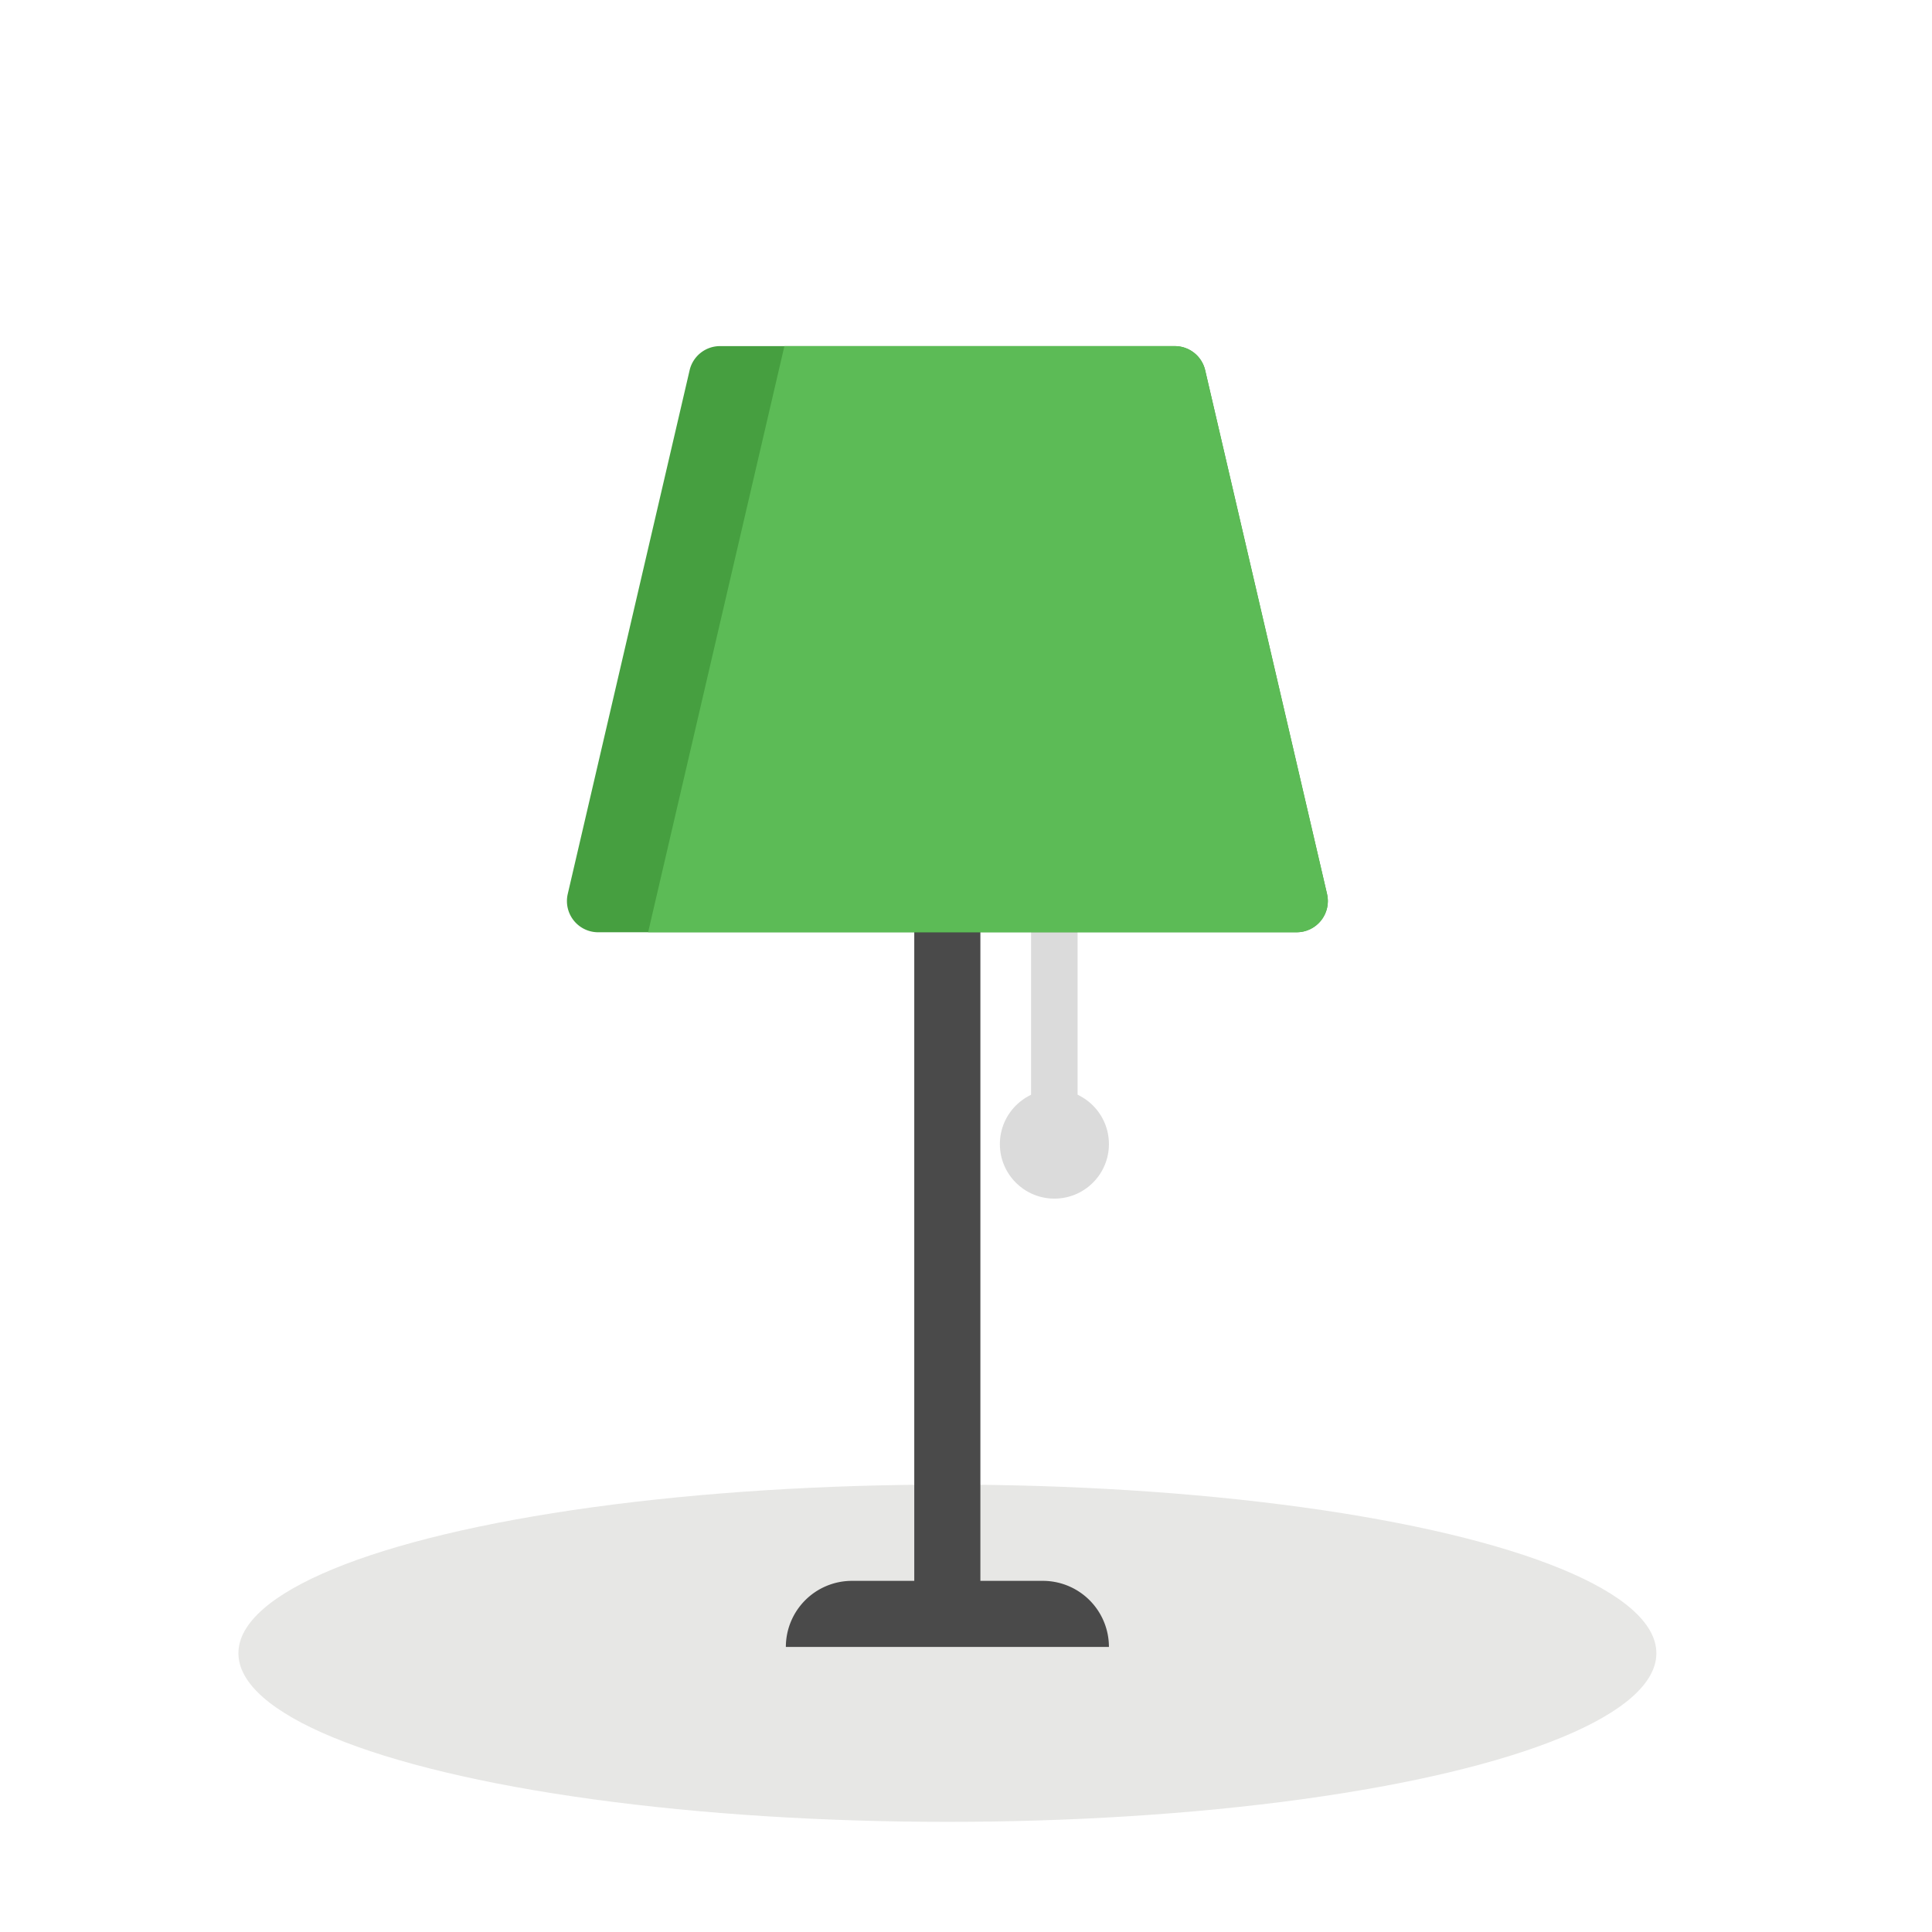 <svg id="Layer_1" data-name="Layer 1" xmlns="http://www.w3.org/2000/svg" xmlns:xlink="http://www.w3.org/1999/xlink" viewBox="0 0 141.73 141.73"><defs><style>.cls-1{fill:#469f40;}.cls-2{fill:#dbdbdb;}.cls-3{fill:#e7e7e5;}.cls-4{fill:#4a4a4a;}.cls-5{clip-path:url(#clip-path);}.cls-6{fill:#5cbb56;}</style><clipPath id="clip-path"><path id="_Knippad_" data-name="&lt;Knippad&gt;" class="cls-1" d="M95.12,68.39H43.88a2.29,2.29,0,0,1-2.23-2.81l8.94-38.42a2.29,2.29,0,0,1,2.23-1.77H86.18a2.29,2.29,0,0,1,2.23,1.77l8.94,38.42A2.29,2.29,0,0,1,95.12,68.39Z"/></clipPath></defs><title>Artboard 4 copy 14</title><path class="cls-2" d="M77.35,85.63a1.71,1.71,0,0,1-1.71-1.71v-25a1.71,1.71,0,1,1,3.41,0v25A1.71,1.71,0,0,1,77.35,85.63Z"/><ellipse class="cls-3" cx="69.5" cy="121.28" rx="52.01" ry="12.37"/><rect class="cls-4" x="67.07" y="55.42" width="4.85" height="65"/><path class="cls-4" d="M71.93,106.55h0a0,0,0,0,1,0,0v23.7a0,0,0,0,1,0,0h0a4.85,4.85,0,0,1-4.85-4.85v-14A4.85,4.85,0,0,1,71.93,106.55Z" transform="translate(187.9 48.89) rotate(90)"/><path id="_Knippad_2" data-name="&lt;Knippad&gt;" class="cls-1" d="M95.12,68.39H43.88a2.29,2.29,0,0,1-2.23-2.81l8.94-38.42a2.29,2.29,0,0,1,2.23-1.77H86.18a2.29,2.29,0,0,1,2.23,1.77l8.94,38.42A2.29,2.29,0,0,1,95.12,68.39Z"/><g class="cls-5"><path class="cls-6" d="M114.29,73.92H49.88a2.88,2.88,0,0,1-2.8-3.53l11.23-48.3a2.88,2.88,0,0,1,2.8-2.22h41.94a2.88,2.88,0,0,1,2.8,2.22l11.23,48.3A2.88,2.88,0,0,1,114.29,73.92Z"/></g><circle class="cls-2" cx="77.35" cy="83.93" r="4"/></svg>